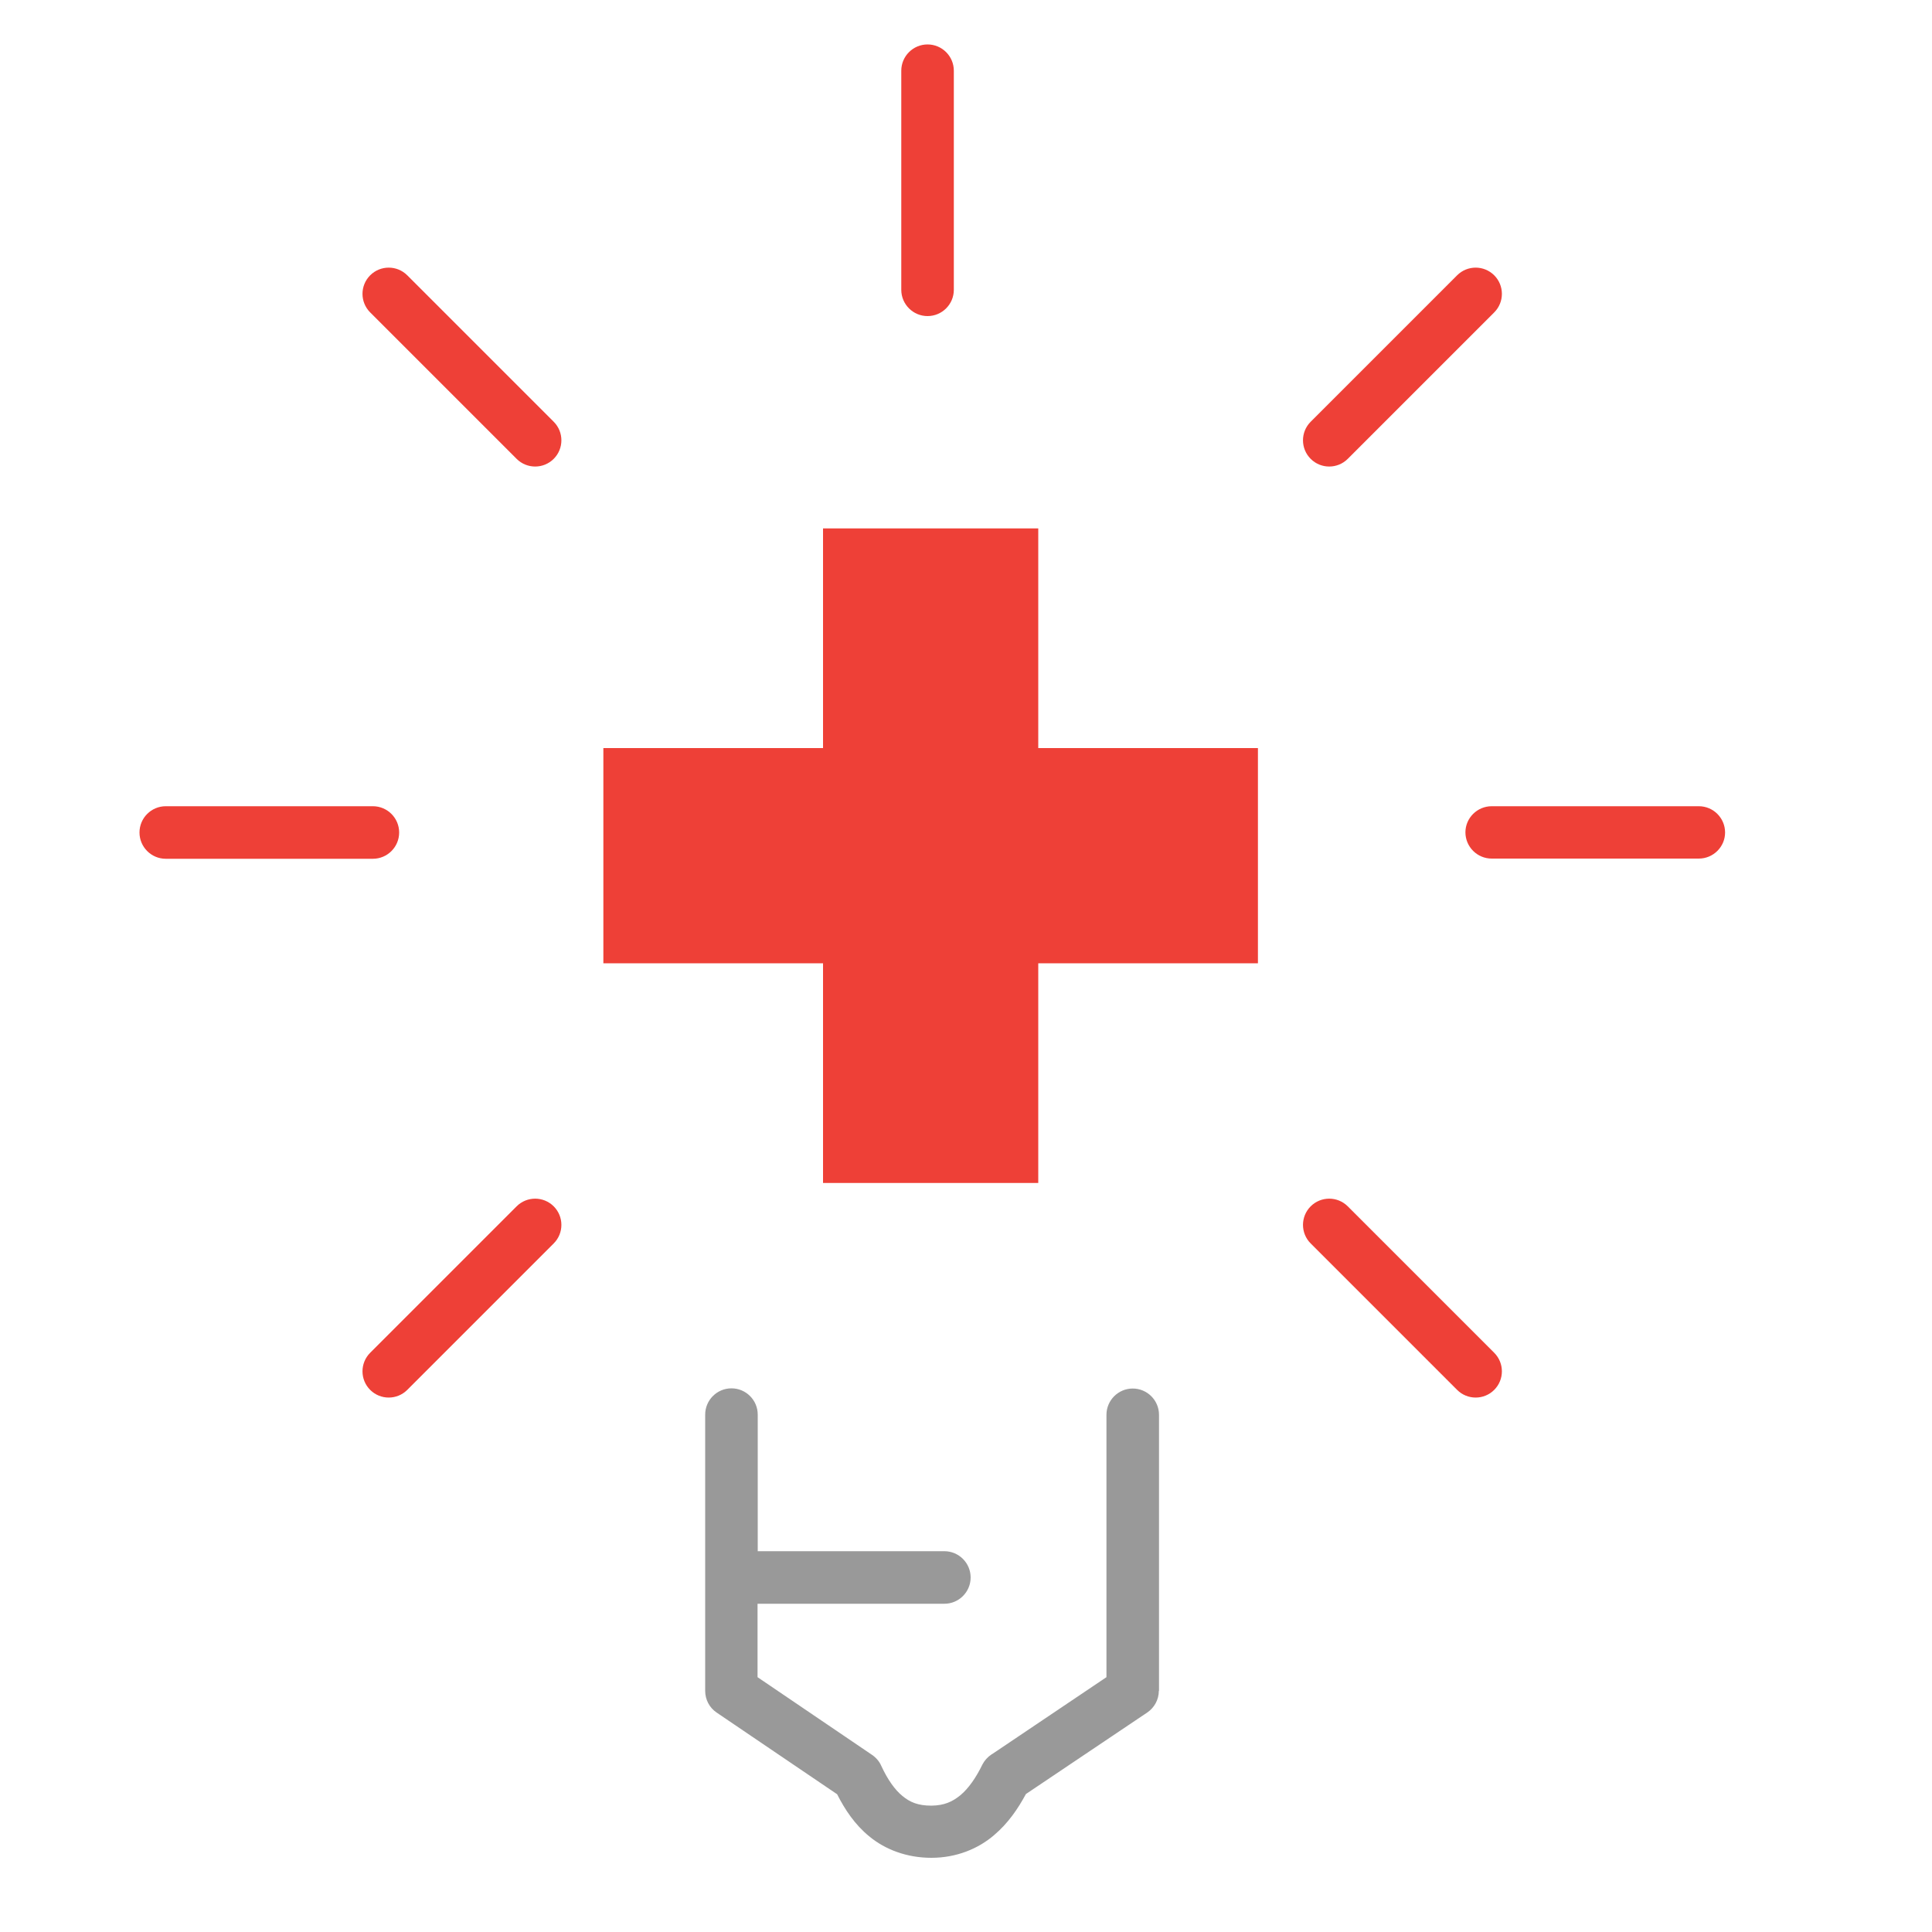 <svg xmlns="http://www.w3.org/2000/svg" id="Layer_1" data-name="Layer 1" width="100" height="100" viewBox="0 0 100 100"><path d="M19.16,14.25c-.53.53-.53,1.39,0,1.92l7.58,7.58c.53.53,1.39.53,1.92,0,.53-.53.53-1.39,0-1.92l-7.58-7.58c-.53-.53-1.39-.53-1.92,0Z" fill="#ee4037"></path><path d="M28.66,62.44c-.53-.53-1.39-.53-1.92,0l-7.58,7.58c-.53.53-.53,1.39,0,1.92.53.53,1.39.53,1.92,0l7.58-7.58c.53-.53.53-1.39,0-1.92Z" fill="#ee4037"></path><path d="M7.22,43.09c0,.75.61,1.36,1.36,1.36h10.72c.75,0,1.36-.61,1.36-1.36,0-.75-.61-1.36-1.36-1.36h-10.72c-.75,0-1.36.61-1.36,1.36Z" fill="#ee4037"></path><path d="M46.65,3.66v11.34c0,.75.61,1.36,1.36,1.36s1.36-.61,1.36-1.36V3.66c0-.75-.61-1.36-1.36-1.36s-1.36.61-1.36,1.36Z" fill="#ee4037"></path><path d="M67.84,23.75c.53.53,1.39.53,1.92,0l7.58-7.58c.53-.53.53-1.39,0-1.92-.53-.53-1.39-.53-1.92,0l-7.58,7.58c-.53.53-.53,1.39,0,1.92Z" fill="#ee4037"></path><path d="M77.34,71.94c.53-.53.53-1.39,0-1.92l-7.58-7.58c-.53-.53-1.39-.53-1.92,0-.53.53-.53,1.39,0,1.92l7.58,7.58c.53.53,1.39.53,1.92,0Z" fill="#ee4037"></path><path d="M89.29,43.09c0-.75-.61-1.36-1.36-1.36h-10.72c-.75,0-1.36.61-1.36,1.35,0,.75.61,1.36,1.36,1.36h10.72c.75,0,1.36-.61,1.36-1.35Z" fill="#ee4037"></path><path d="M59.99,87.53c0-1.69,0-2.87,0-3.71,0-1.34,0-1.8,0-2.03v-8.56c0-.75-.61-1.36-1.36-1.36s-1.36.61-1.36,1.36v12.1s0,.02,0,.03c0,.42,0,.92,0,1.45l-5.9,3.97s-.02.01-.03.02h-.02s0,.01,0,.01c-.2.13-.36.31-.47.52-.33.68-.72,1.24-1.14,1.59-.42.34-.83.53-1.5.54-.7,0-1.11-.18-1.5-.5-.39-.32-.77-.85-1.1-1.57-.11-.25-.3-.45-.52-.59l-5.88-3.99c0-1.3,0-2.28,0-2.99v-.1s0-.03,0-.04v-.67h9.67c.75,0,1.36-.61,1.36-1.36s-.61-1.36-1.36-1.36h0s-.59,0-.59,0h-9.07v-7.07c0-.75-.61-1.36-1.36-1.36s-1.36.61-1.36,1.36v8.42c0,.18,0,.49,0,2.17,0,.84,0,2.02,0,3.71,0,.45.22.87.59,1.12l6.24,4.23c.41.81.92,1.57,1.65,2.17.84.7,1.97,1.12,3.23,1.12,1.29,0,2.43-.47,3.25-1.18.72-.61,1.23-1.36,1.64-2.12l6.28-4.22c.37-.25.6-.67.6-1.12Z" fill="#999"></path><polygon points="65.11 38.72 53.74 38.72 53.74 27.35 42.6 27.35 42.6 38.72 31.23 38.72 31.23 49.86 42.6 49.86 42.6 61.23 53.74 61.23 53.74 49.86 65.11 49.86 65.11 38.72" fill="#ee4037"></polygon></svg>